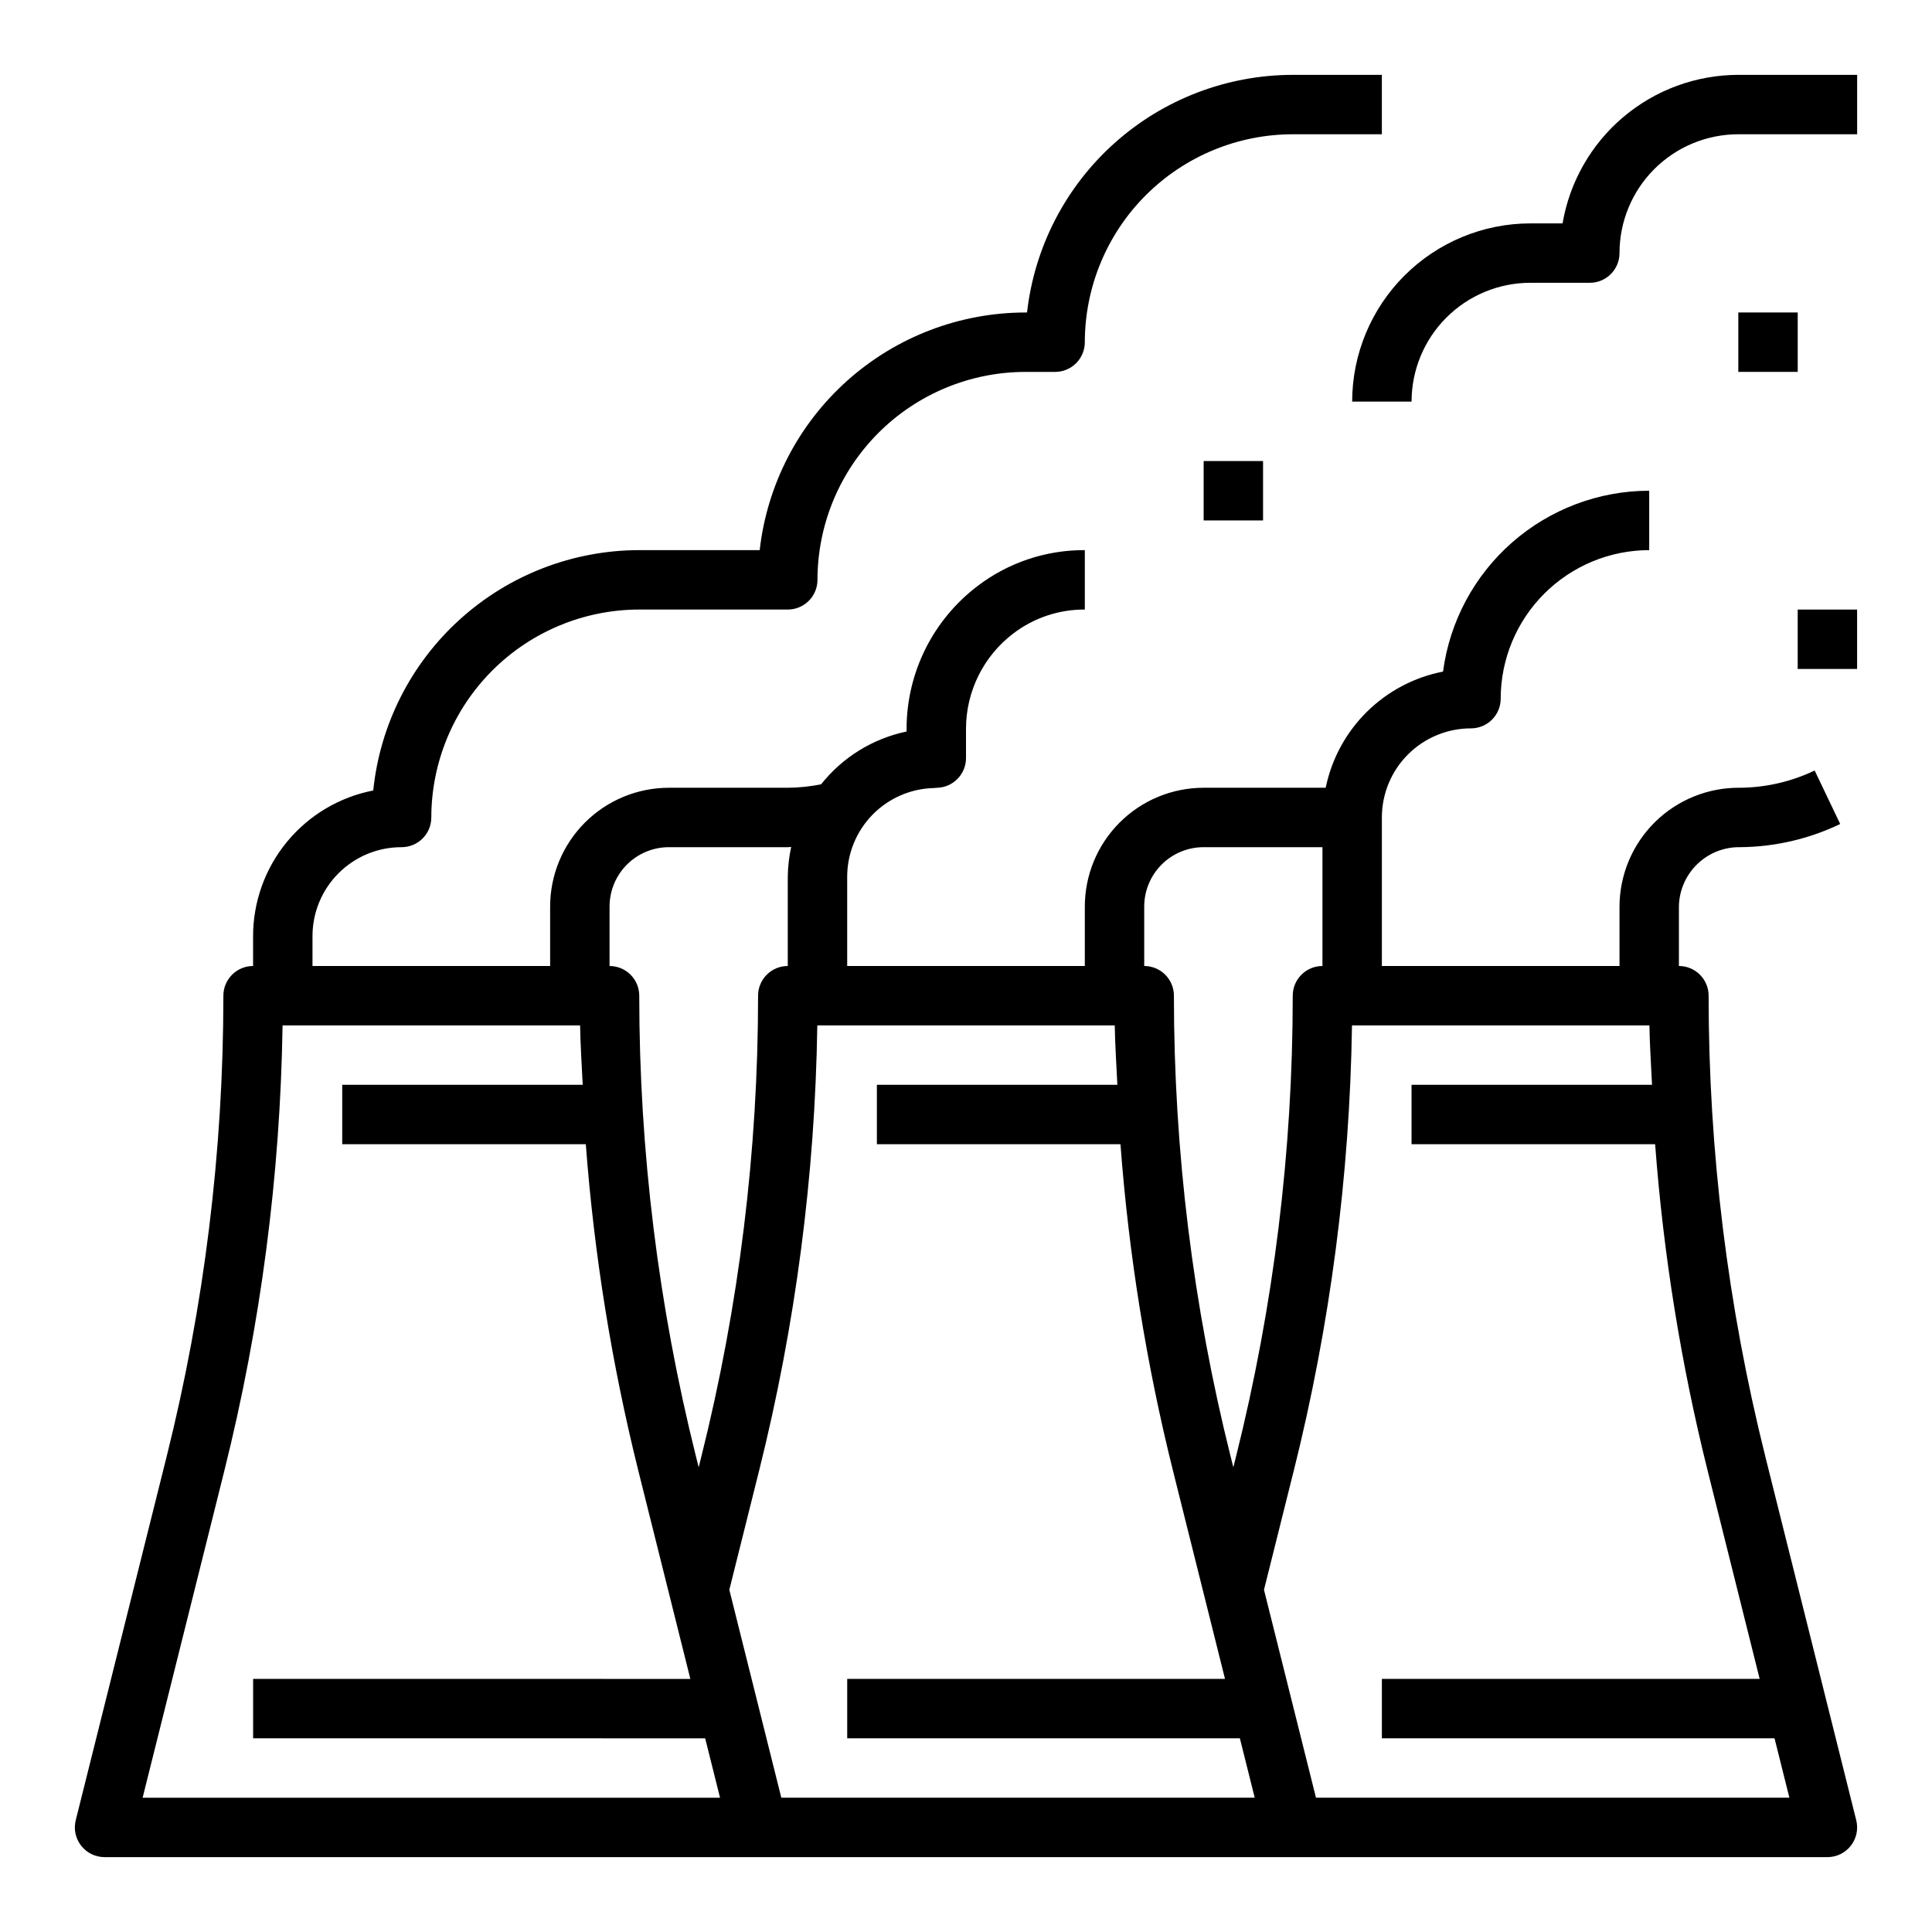 <?xml version="1.0" encoding="UTF-8"?>
<!-- Uploaded to: ICON Repo, www.iconrepo.com, Generator: ICON Repo Mixer Tools -->
<svg fill="#000000" width="800px" height="800px" version="1.1" viewBox="144 144 512 512" xmlns="http://www.w3.org/2000/svg">
 <g>
  <path d="m171.71 636.16h456.58c2.422 0 4.711-1.117 6.203-3.031 1.492-1.91 2.019-4.402 1.43-6.754l-24.09-96.355h0.004c-9.992-39.945-15.043-80.969-15.035-122.15 0-2.09-0.832-4.09-2.309-5.566-1.477-1.477-3.477-2.305-5.566-2.305v-15.746c0.062-4.258 1.82-8.312 4.887-11.27s7.184-4.566 11.441-4.473c9.148-0.086 18.168-2.184 26.418-6.141l-6.769-14.168v-0.004c-6.188 2.953-12.945 4.512-19.797 4.566-8.422-0.09-16.527 3.184-22.523 9.094-5.992 5.914-9.375 13.977-9.398 22.395v15.742l-62.977 0.004v-39.363c0-6.262 2.488-12.27 6.918-16.699 4.426-4.426 10.434-6.914 16.699-6.914 2.086 0 4.09-0.832 5.566-2.309 1.477-1.473 2.305-3.477 2.305-5.566 0.012-10.434 4.164-20.438 11.543-27.816 7.379-7.379 17.383-11.531 27.816-11.543v-15.742c-13.367 0.016-26.273 4.887-36.324 13.699-10.051 8.816-16.559 20.98-18.316 34.234-7.641 1.488-14.672 5.207-20.207 10.684-5.535 5.481-9.32 12.473-10.887 20.102h-32.344c-8.352 0-16.363 3.316-22.266 9.223-5.906 5.906-9.223 13.914-9.223 22.266v15.742l-62.977 0.004v-23.617c-0.004-6.141 2.394-12.039 6.676-16.438 4.285-4.398 10.117-6.949 16.254-7.109 0.316-0.004 0.633-0.027 0.945-0.07 4.246-0.141 7.613-3.625 7.613-7.871v-7.871c0.039-9.902 4.695-19.219 12.594-25.191 5.434-4.121 12.074-6.336 18.895-6.297v-15.746c-10.23-0.055-20.191 3.266-28.34 9.449-11.859 8.949-18.848 22.93-18.895 37.785v0.836-0.004c-8.953 1.875-16.965 6.824-22.648 13.988-2.91 0.59-5.871 0.898-8.84 0.922h-31.488c-8.352 0-16.359 3.316-22.266 9.223-5.902 5.906-9.223 13.914-9.223 22.266v15.742l-62.977 0.004v-7.875c-0.012-6.266 2.473-12.281 6.906-16.711 4.43-4.434 10.445-6.918 16.711-6.902 2.09 0 4.09-0.832 5.566-2.309 1.477-1.477 2.305-3.477 2.305-5.566 0.02-14.609 5.828-28.613 16.16-38.945 10.328-10.328 24.336-16.141 38.945-16.156h39.359c2.09 0 4.09-0.832 5.566-2.305 1.477-1.477 2.305-3.481 2.305-5.566 0.02-14.609 5.828-28.617 16.16-38.949 10.328-10.328 24.336-16.141 38.945-16.156h7.871c2.09 0 4.09-0.828 5.566-2.305 1.477-1.477 2.309-3.481 2.309-5.566 0.016-14.609 5.824-28.617 16.156-38.949 10.332-10.328 24.336-16.141 38.945-16.156h23.617v-15.746h-23.617c-17.422 0.023-34.227 6.453-47.211 18.066-12.988 11.613-21.246 27.602-23.203 44.91h-0.434c-17.422 0.023-34.227 6.453-47.211 18.066-12.988 11.613-21.246 27.602-23.203 44.91h-31.922c-17.547 0.023-34.461 6.543-47.48 18.309-13.02 11.762-21.219 27.93-23.012 45.387-8.969 1.742-17.051 6.555-22.859 13.605-5.812 7.051-8.988 15.902-8.984 25.035v7.875c-4.348 0-7.871 3.523-7.871 7.871-0.008 41.184-5.059 82.211-15.043 122.16l-24.082 96.34c-0.59 2.352-0.062 4.844 1.43 6.754 1.492 1.914 3.781 3.031 6.207 3.031zm409.34-220.42h0.062c0.078 5.258 0.449 10.492 0.691 15.742l-63.73 0.004v15.742h64.551c2.188 29.207 6.848 58.176 13.934 86.594l13.77 55.105-100.12-0.004v15.742l104.06 0.004 3.938 15.742h-125.46l-13.777-55.105 7.871-31.488 0.004 0.004c9.664-38.637 14.848-78.258 15.445-118.08zm-133.82-31.488c0-4.176 1.66-8.18 4.613-11.133 2.949-2.953 6.957-4.609 11.133-4.609h31.488v31.488h-0.004c-4.348 0-7.871 3.523-7.871 7.871 0.004 41.18-5.043 82.203-15.035 122.15l-0.707 2.824-0.707-2.824h-0.004c-9.988-39.945-15.039-80.969-15.035-122.15 0-2.09-0.828-4.09-2.305-5.566-1.477-1.477-3.477-2.305-5.566-2.305zm-7.871 31.488h0.062c0.078 5.258 0.449 10.492 0.691 15.742l-63.73 0.004v15.742h64.551c2.188 29.207 6.848 58.176 13.934 86.594l13.77 55.105-100.12-0.004v15.742l104.06 0.004 3.938 15.742h-125.46l-13.777-55.105 7.871-31.488v0.004c9.668-38.637 14.848-78.258 15.445-118.08zm-133.82-31.488c0-4.176 1.656-8.18 4.609-11.133s6.957-4.609 11.133-4.609h31.488c0.301 0 0.598-0.047 0.898-0.055-0.562 2.606-0.863 5.258-0.898 7.926v23.617c-4.348 0-7.871 3.523-7.871 7.871 0.004 41.18-5.047 82.203-15.035 122.15l-0.707 2.824-0.699-2.809h-0.004c-9.984-39.953-15.039-80.98-15.043-122.16 0-2.09-0.828-4.09-2.305-5.566-1.477-1.477-3.481-2.305-5.566-2.305zm-102.1 149.57c9.656-38.641 14.836-78.262 15.445-118.08h78.848c0.078 5.25 0.449 10.492 0.691 15.742l-63.73 0.004v15.742h64.551c2.199 29.203 6.859 58.172 13.934 86.594l13.77 55.105-115.87-0.004v15.742l119.8 0.004 3.938 15.742h-153.02z"/>
  <path d="m518.08 250.43c0-8.352 3.316-16.359 9.223-22.266s13.914-9.223 22.266-9.223h15.746c2.086 0 4.09-0.828 5.566-2.305 1.477-1.477 2.305-3.481 2.305-5.566 0-8.352 3.316-16.359 9.223-22.266s13.914-9.223 22.266-9.223h31.488v-15.746h-31.488c-11.16 0.016-21.953 3.973-30.477 11.176-8.523 7.203-14.227 17.188-16.102 28.188h-8.527c-12.523 0.012-24.527 4.992-33.383 13.848-8.855 8.855-13.836 20.859-13.848 33.383z"/>
  <path d="m462.98 266.18h15.742v15.742h-15.742z"/>
  <path d="m604.67 226.81h15.742v15.742h-15.742z"/>
  <path d="m620.41 305.54h15.742v15.742h-15.742z"/>
 </g>
</svg>